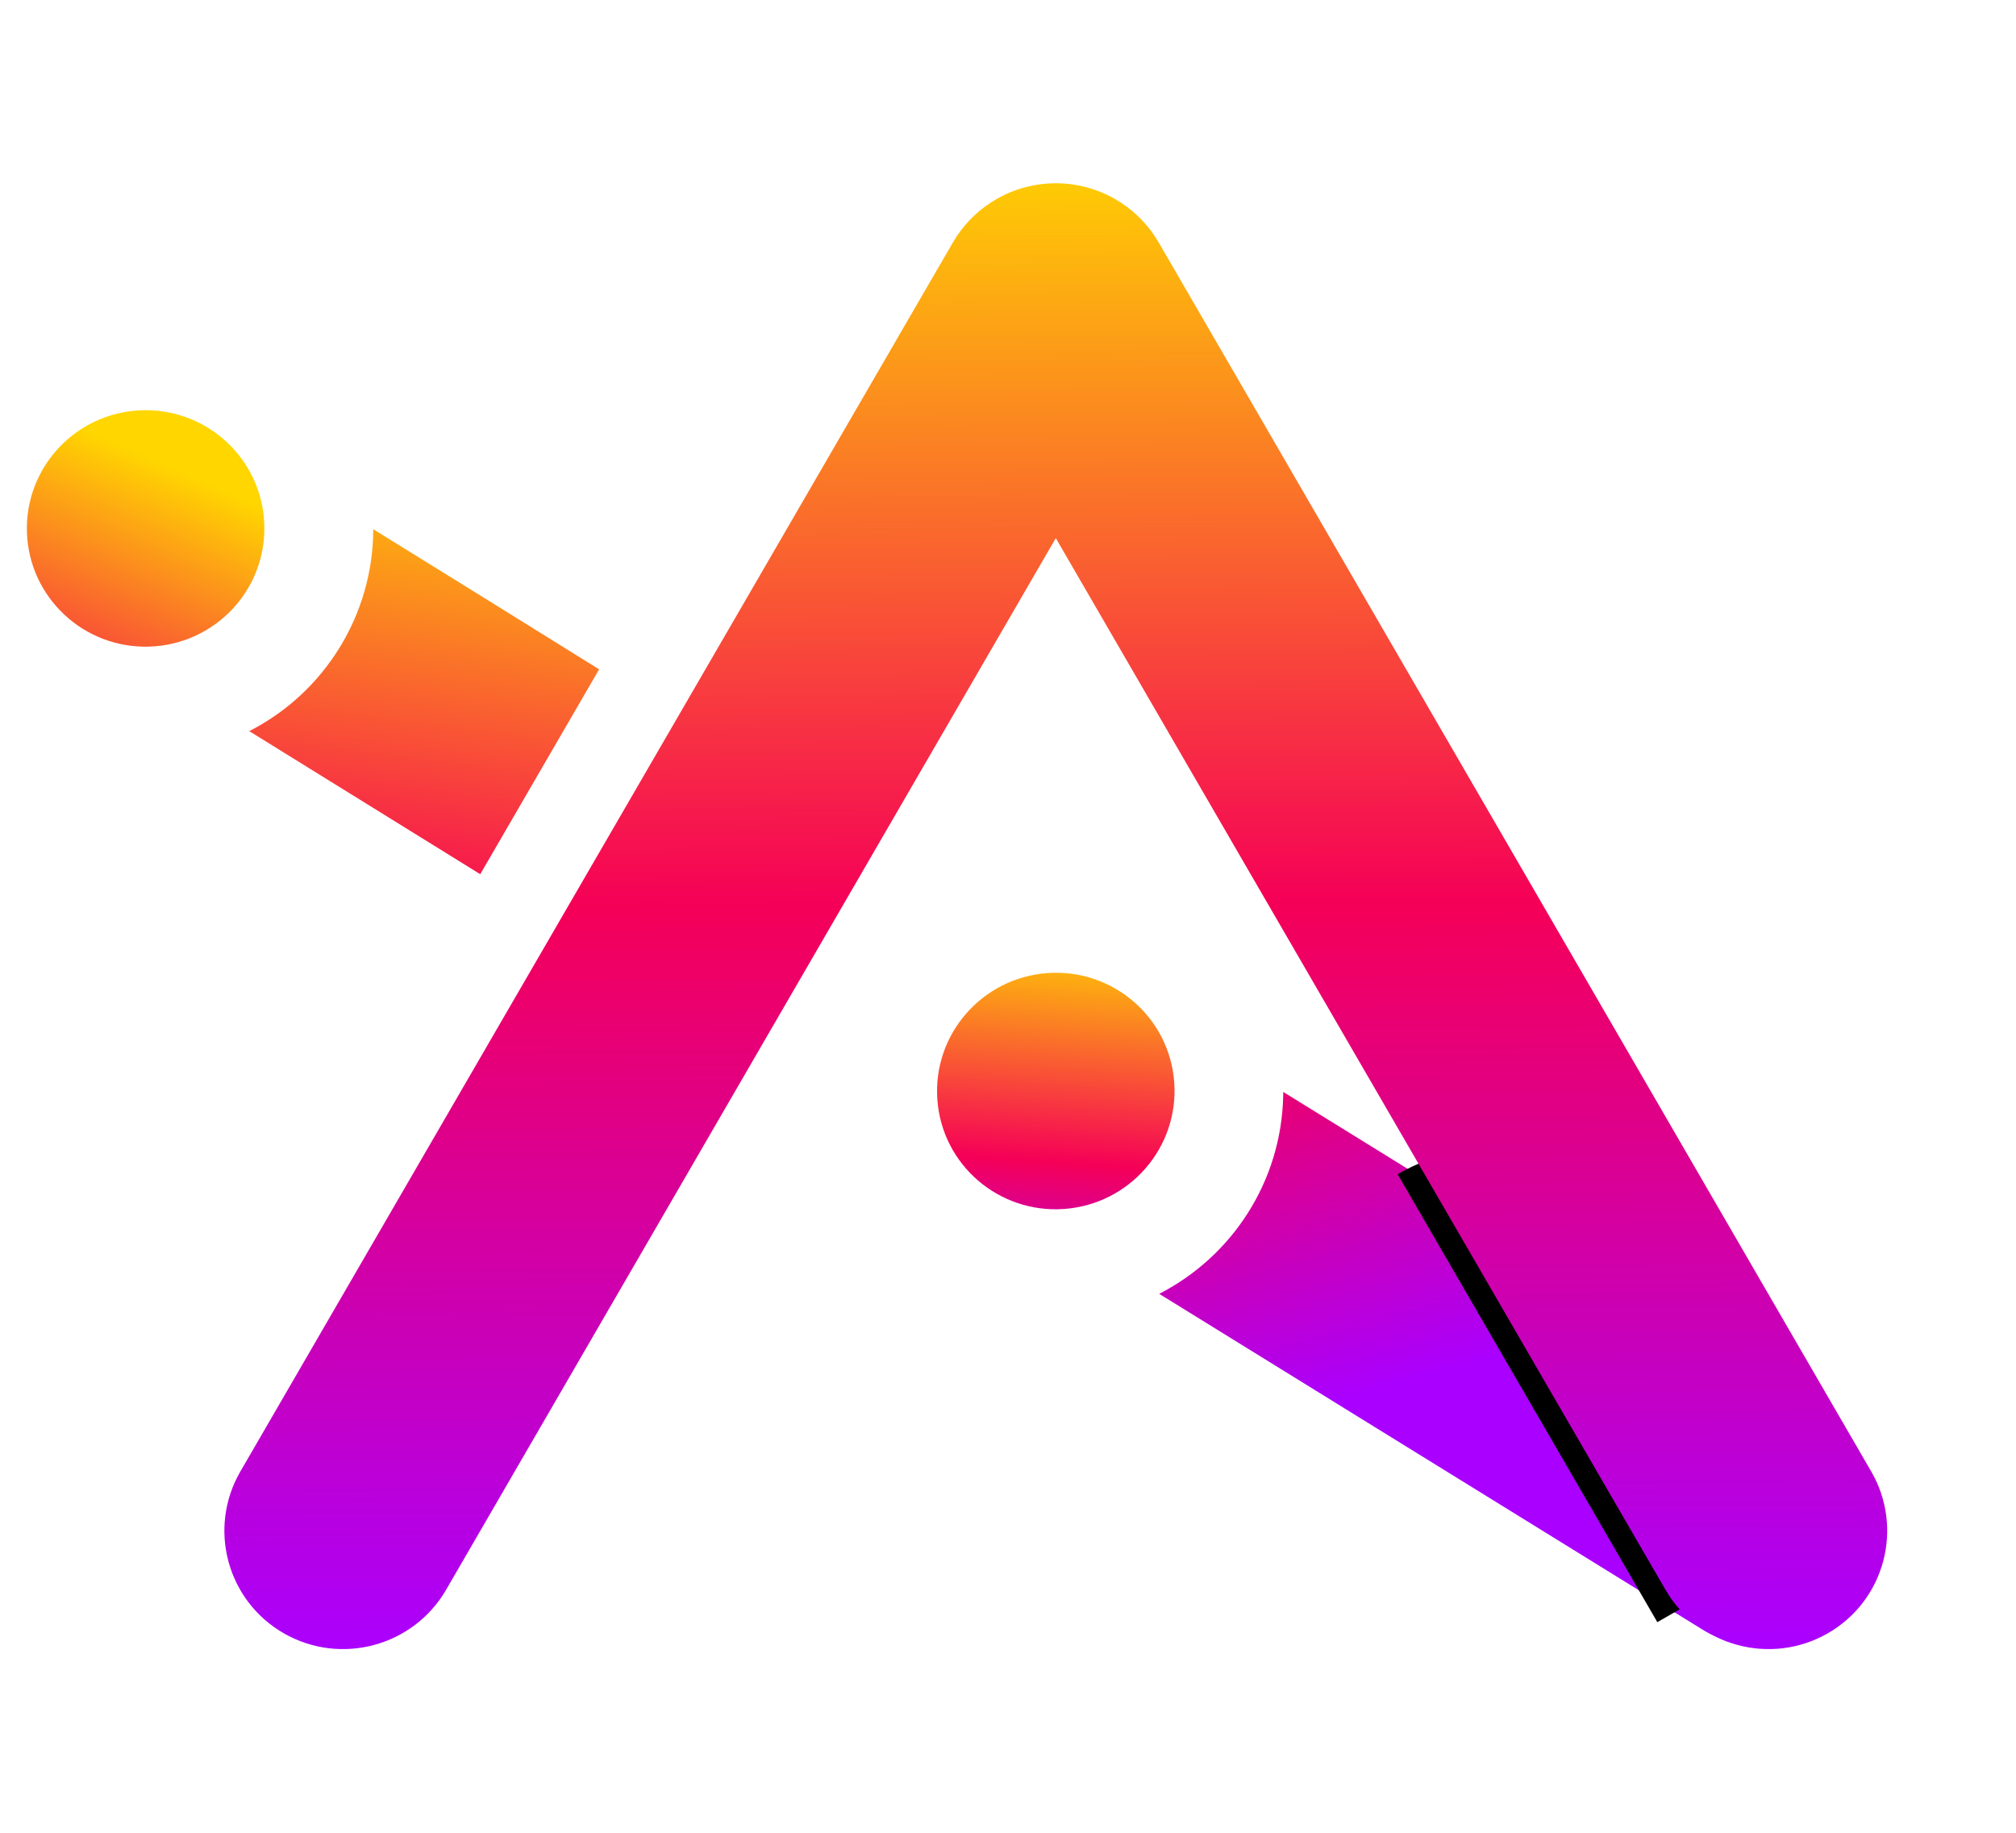 <svg width="55" height="50" viewBox="0 0 55 50" fill="none" xmlns="http://www.w3.org/2000/svg">
  <path fill-rule="evenodd" clip-rule="evenodd" d="M31.625 35.297C33.593 34.289 34.959 32.258 35.008 29.891C35.008 29.857 35.009 29.823 35.009 29.789L48.81 38.318C50.614 39.433 51.169 41.797 50.046 43.596C49.279 44.826 47.658 45.205 46.425 44.443L31.625 35.297Z" fill="url(#paint0_linear_2090_3110)" />
  <g filter="url(#filter0_d_2090_3110)">
    <path d="M39.13 32.034C41.878 30.454 45.394 31.396 46.984 34.139L50.178 39.648C50.737 40.612 50.407 41.843 49.441 42.399L46.215 44.254L39.13 32.034Z" fill="black" />
  </g>
  <path fill-rule="evenodd" clip-rule="evenodd" d="M26.098 6.451C26.062 6.506 26.027 6.562 25.994 6.619L6.558 40.143C5.661 41.689 6.191 43.666 7.741 44.557C9.291 45.448 11.274 44.916 12.171 43.37L28.804 14.68L45.437 43.37C46.334 44.916 48.317 45.448 49.867 44.557C51.417 43.666 51.946 41.69 51.05 40.143L31.614 6.619C31.591 6.58 31.568 6.542 31.544 6.505C31.273 6.075 30.896 5.703 30.424 5.432C29.898 5.13 29.322 4.991 28.755 5C28.22 5.008 27.68 5.147 27.184 5.432C26.732 5.692 26.367 6.044 26.098 6.451Z" fill="url(#paint1_linear_2090_3110)" />
  <path fill-rule="evenodd" clip-rule="evenodd" d="M10.183 14.437C10.18 16.778 8.848 18.902 6.8 19.946L13.102 23.849L16.345 18.26C13.952 16.769 12.134 15.644 10.316 14.52C10.272 14.492 10.228 14.465 10.183 14.437Z" fill="url(#paint2_linear_2090_3110)" />
  <ellipse rx="3.241" ry="3.227" transform="matrix(0.999 -0.035 0.035 0.999 3.973 14.416)" fill="url(#paint3_linear_2090_3110)" />
  <ellipse rx="3.241" ry="3.227" transform="matrix(0.997 -0.073 0.072 0.997 28.804 29.764)" fill="url(#paint4_linear_2090_3110)" />
  <defs>
    <filter id="filter0_d_2090_3110" x="33.13" y="26.268" width="21.32" height="22.986" filterUnits="userSpaceOnUse" color-interpolation-filters="sRGB">
      <feFlood flood-opacity="0" result="BackgroundImageFix" />
      <feColorMatrix in="SourceAlpha" type="matrix" values="0 0 0 0 0 0 0 0 0 0 0 0 0 0 0 0 0 0 127 0" result="hardAlpha" />
      <feOffset dx="-1" />
      <feGaussianBlur stdDeviation="2.5" />
      <feComposite in2="hardAlpha" operator="out" />
      <feColorMatrix type="matrix" values="0 0 0 0 0 0 0 0 0 0 0 0 0 0 0 0 0 0 0.18 0" />
      <feBlend mode="normal" in2="BackgroundImageFix" result="effect1_dropShadow_2090_3110" />
      <feBlend mode="normal" in="SourceGraphic" in2="effect1_dropShadow_2090_3110" result="shape" />
    </filter>
    <linearGradient id="paint0_linear_2090_3110" x1="29.88" y1="19.087" x2="35.427" y2="38.536" gradientUnits="userSpaceOnUse">
      <stop offset="0.062" stop-color="#FFD600" />
      <stop offset="0.488" stop-color="#F50057" />
      <stop offset="1" stop-color="#AA00FF" />
    </linearGradient>
    <linearGradient id="paint1_linear_2090_3110" x1="28.47" y1="3.846" x2="28.728" y2="45" gradientUnits="userSpaceOnUse">
      <stop stop-color="#FFD600" />
      <stop offset="0.505" stop-color="#F50057" />
      <stop offset="1" stop-color="#AA00FF" />
    </linearGradient>
    <linearGradient id="paint2_linear_2090_3110" x1="15.04" y1="12.133" x2="11.635" y2="38.599" gradientUnits="userSpaceOnUse">
      <stop stop-color="#FFD600" />
      <stop offset="0.505" stop-color="#F50057" />
      <stop offset="1" stop-color="#AA00FF" />
    </linearGradient>
    <linearGradient id="paint3_linear_2090_3110" x1="5.185" y1="0.484" x2="-2.056" y2="15.513" gradientUnits="userSpaceOnUse">
      <stop stop-color="#FFD600" />
      <stop offset="0.505" stop-color="#F50057" />
      <stop offset="1" stop-color="#AA00FF" />
    </linearGradient>
    <linearGradient id="paint4_linear_2090_3110" x1="2.746" y1="-3.997" x2="0.583" y2="11.091" gradientUnits="userSpaceOnUse">
      <stop stop-color="#FFD600" />
      <stop offset="0.412" stop-color="#F50057" />
      <stop offset="0.685" stop-color="#AA00FF" />
    </linearGradient>
  </defs>
</svg>